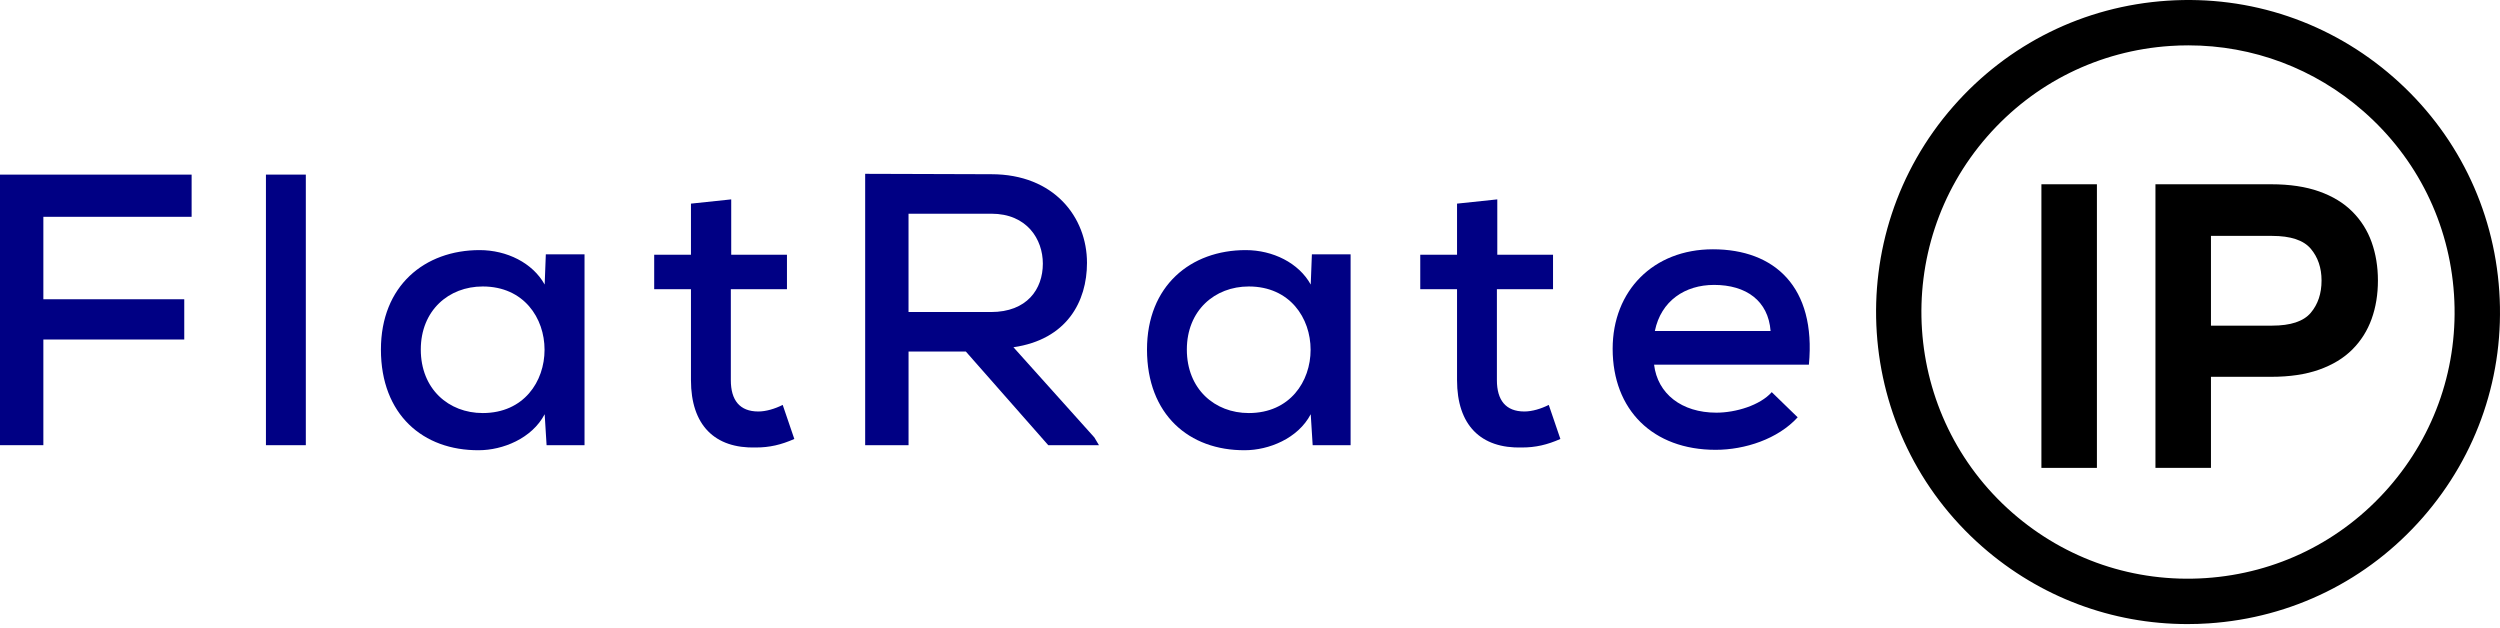 <svg width="195" height="49" viewBox="0 0 195 49" fill="none" xmlns="http://www.w3.org/2000/svg">
<path d="M0 34.726V13.62H14.946V16.911H3.382V23.342H14.372V26.482H3.382V34.724H0V34.726Z" fill="#000084"/>
<path d="M23.854 13.619V34.725H20.743V13.619H23.854Z" fill="#000084"/>
<path d="M42.574 19.84H45.593C45.593 24.792 45.593 29.773 45.593 34.725H42.634L42.484 32.309C41.488 34.212 39.193 35.117 37.35 35.117C33.003 35.148 29.712 32.34 29.712 27.268C29.712 22.285 33.124 19.508 37.411 19.508C39.525 19.508 41.547 20.503 42.484 22.195L42.574 19.84ZM32.822 27.266C32.822 30.345 34.996 32.218 37.652 32.218C44.083 32.218 44.083 22.345 37.652 22.345C34.995 22.345 32.822 24.218 32.822 27.266Z" fill="#000084"/>
<path d="M57.035 15.552V19.869H61.383V22.556H57.005V29.651C57.005 31.221 57.699 32.096 59.149 32.096C59.754 32.096 60.448 31.885 61.051 31.583L61.957 34.24C60.931 34.693 60.025 34.904 58.968 34.904C55.737 34.996 53.895 33.153 53.895 29.651V22.556H51.027V19.869H53.895V15.883L57.035 15.552Z" fill="#000084"/>
<path d="M85.72 34.725H81.765L75.334 27.418H70.867V34.725H67.483V13.558C70.774 13.558 74.035 13.589 77.326 13.589C82.217 13.589 84.785 16.94 84.785 20.503C84.785 23.523 83.215 26.482 79.048 27.085L85.359 34.12L85.72 34.725ZM70.865 16.669V24.338H77.296C80.104 24.338 81.342 22.556 81.342 20.564C81.342 18.662 80.104 16.669 77.326 16.669H70.865Z" fill="#000084"/>
<path d="M102.327 19.84H105.347C105.347 24.792 105.347 29.773 105.347 34.725H102.388L102.237 32.309C101.241 34.212 98.946 35.117 97.104 35.117C92.756 35.148 89.466 32.34 89.466 27.268C89.466 22.285 92.878 19.508 97.165 19.508C99.278 19.508 101.301 20.503 102.237 22.195L102.327 19.84ZM92.574 27.266C92.574 30.345 94.748 32.218 97.404 32.218C103.835 32.218 103.835 22.345 97.404 22.345C94.748 22.345 92.574 24.218 92.574 27.266Z" fill="#000084"/>
<path d="M116.789 15.552V19.869H121.136V22.556H116.758V29.651C116.758 31.221 117.453 32.096 118.902 32.096C119.507 32.096 120.201 31.885 120.804 31.583L121.71 34.24C120.684 34.693 119.778 34.904 118.721 34.904C115.49 34.996 113.649 33.153 113.649 29.651V22.556H110.78V19.869H113.649V15.883L116.789 15.552Z" fill="#000084"/>
<path d="M129.018 28.443C129.289 30.708 131.162 32.188 133.879 32.188C135.388 32.188 137.291 31.614 138.196 30.587L140.218 32.55C138.679 34.24 136.111 35.086 133.818 35.086C128.927 35.086 125.787 31.976 125.787 27.205C125.787 22.677 128.957 19.445 133.606 19.445C138.408 19.445 141.668 22.374 141.094 28.443H129.018ZM138.106 25.817C137.925 23.461 136.204 22.223 133.698 22.223C131.433 22.223 129.562 23.461 129.078 25.817H138.106Z" fill="#000084"/>
<path d="M170.625 48.678C164.732 48.678 159.105 46.569 154.63 42.652C144.533 33.813 143.509 18.407 152.348 8.309C156.629 3.418 162.56 0.485 169.047 0.055C175.535 -0.377 181.8 1.744 186.691 6.026C191.582 10.308 194.515 16.239 194.945 22.725C195.377 29.211 193.256 35.478 188.974 40.37C184.692 45.261 178.761 48.193 172.275 48.623C171.722 48.66 171.171 48.678 170.625 48.678ZM170.69 3.538C170.222 3.538 169.752 3.553 169.28 3.585C163.736 3.953 158.669 6.458 155.009 10.64C147.455 19.27 148.331 32.435 156.96 39.989C161.14 43.648 166.493 45.46 172.038 45.092C177.581 44.724 182.649 42.219 186.309 38.039C189.968 33.859 191.78 28.504 191.412 22.96C191.044 17.418 188.539 12.349 184.359 8.689C180.533 5.34 175.725 3.538 170.69 3.538Z" fill="black"/>
<path d="M159.23 36.495V14.373H163.559V36.495H159.23Z" fill="black"/>
<path d="M168.125 36.495V14.373H177.156C178.599 14.373 179.846 14.56 180.894 14.932C181.943 15.304 182.806 15.828 183.482 16.505C184.158 17.181 184.661 17.976 184.987 18.889C185.313 19.802 185.478 20.801 185.478 21.883C185.478 22.966 185.315 23.963 184.987 24.876C184.659 25.789 184.158 26.584 183.482 27.261C182.806 27.937 181.943 28.461 180.894 28.833C179.846 29.206 178.599 29.391 177.156 29.391H172.455V36.494H168.125V36.495ZM177.224 25.4C178.667 25.4 179.671 25.068 180.236 24.403C180.799 23.738 181.081 22.898 181.081 21.883C181.081 20.891 180.799 20.062 180.236 19.397C179.671 18.732 178.668 18.4 177.224 18.4H172.455V25.401H177.224V25.4Z" fill="black"/>
</svg>

